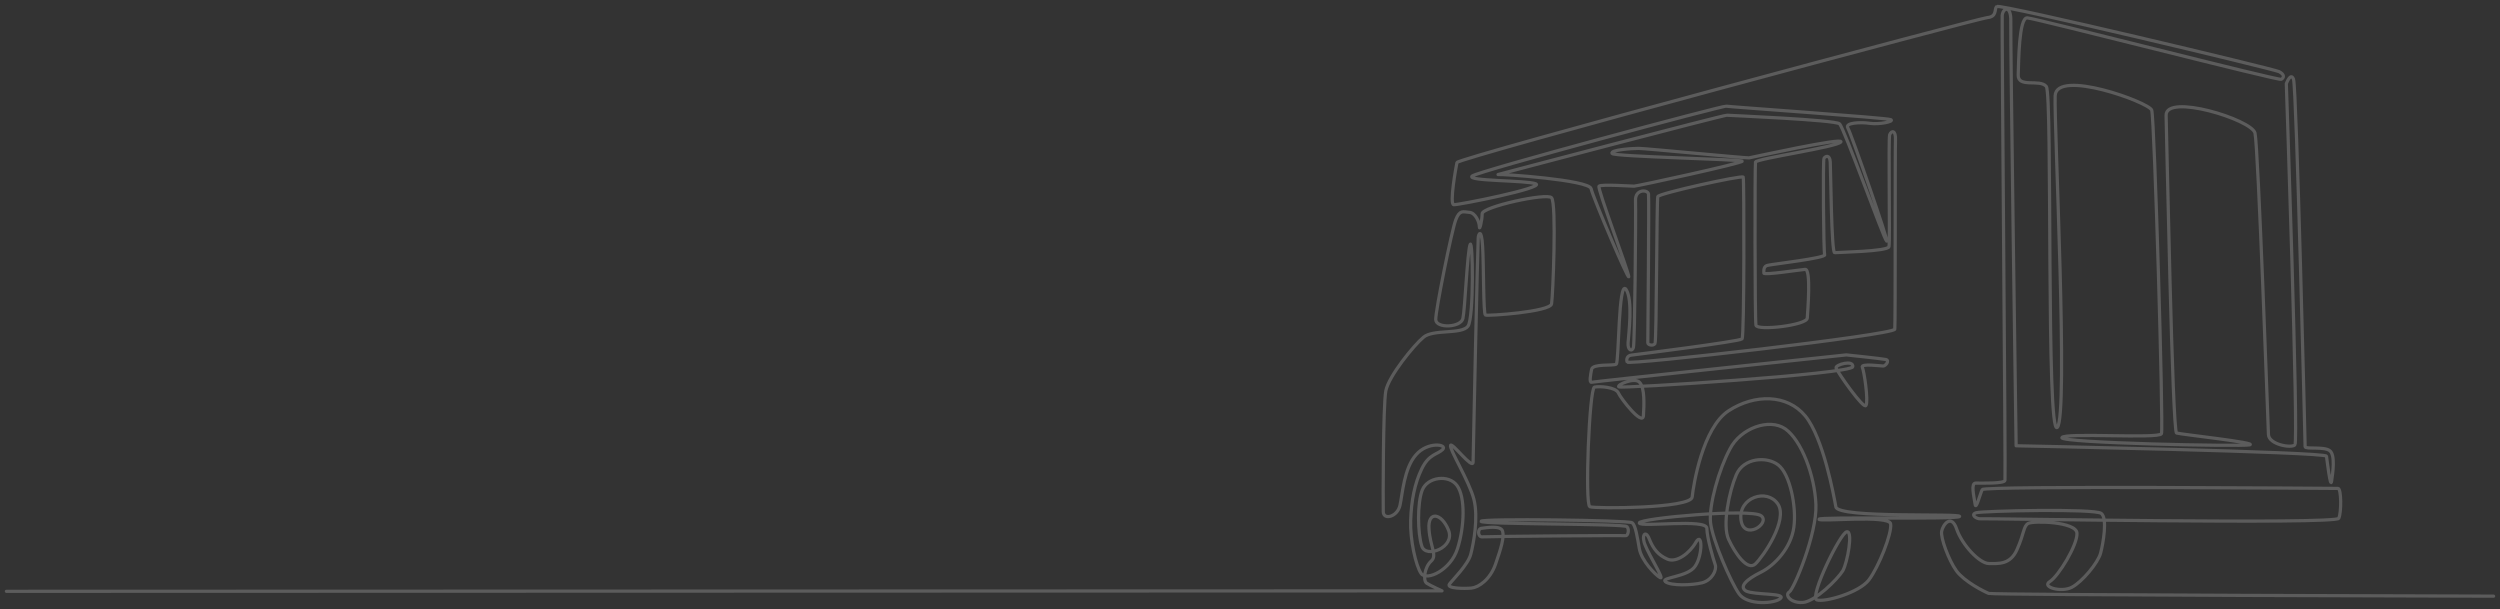 <svg width="390" height="95" viewBox="0 0 390 95" fill="none" xmlns="http://www.w3.org/2000/svg">
<rect x="0" y="0" width="390" height="95" fill="#333333" stroke="none"/>
<path opacity="0.2" d="M389 93C389 93 311.004 92.826 310.245 92.574C309.521 92.284 306.48 90.766 305.213 89.066C303.982 87.367 302.715 83.895 302.896 82.882C303.077 81.87 304.418 80.062 305.249 82.558C306.081 84.98 308.797 87.91 310.282 87.91C311.767 87.91 313.615 88.127 314.664 85.703C315.787 83.209 315.643 82.087 316.401 81.653C317.199 81.22 323.898 81.364 324.005 83.172C324.113 84.98 321.145 89.862 319.768 90.729C318.427 91.561 321.505 92.465 323.171 91.633C324.8 90.801 327.298 87.799 327.697 86.281C328.096 84.762 328.784 80.857 327.805 80.097C326.863 79.302 309.23 79.699 308.288 79.988C307.309 80.278 308.361 81.001 308.975 80.929C309.663 80.857 364.377 81.833 364.847 80.857C365.283 79.916 365.246 76.228 364.739 76.193C364.233 76.193 309.555 75.759 309.23 76.374C308.904 76.988 308.217 79.809 308.107 78.58C307.926 77.351 307.419 75.362 308.214 75.362C309.012 75.362 312.741 75.471 312.777 74.928C312.885 74.349 312.271 3.656 312.342 2.427C312.449 1.198 313.753 0.728 313.683 3.331C313.609 5.934 314.514 69.541 314.514 69.541C314.514 69.541 362.819 70.482 362.929 71.168C363.036 71.855 363.546 76.303 363.727 75.074C363.908 73.845 364.343 70.952 363.438 70.301C362.533 69.615 359.599 70.12 359.599 69.687C359.599 69.253 358.258 13.566 357.789 12.372C357.353 11.179 356.666 13.059 356.666 13.059C356.666 13.059 358.584 68.855 358.007 69.397C357.427 69.976 353.95 69.325 353.879 67.806C353.806 66.216 352.286 22.896 351.78 20.761C351.274 18.664 337.802 14.505 337.912 18.012C338.02 21.52 338.891 67.299 339.542 67.552C340.266 67.77 352.289 69.071 350.948 69.397C349.607 69.687 321.4 69.107 321.655 68.275C321.872 67.444 336.826 68.493 337.188 67.661C337.514 66.829 336.102 18.483 335.666 17.18C335.231 15.952 320.783 10.708 320.602 14.939C320.421 19.206 322.701 65.13 320.928 66.685C319.191 68.203 320.203 14.795 319.225 13.492C318.246 12.264 314.772 13.782 314.842 11.684C314.916 9.587 314.95 2.716 316.254 2.788C317.558 2.86 355.361 12.588 355.868 12.371C356.303 12.153 356.448 11.648 355.543 11.177C354.637 10.744 311.946 0.547 311.473 1.016C311.074 1.449 311.581 2.606 309.988 2.752C308.395 2.933 227.428 24.665 227.284 25.352C227.139 26.038 226.09 31.824 226.777 31.933C227.465 32.005 241.007 29.293 239.595 28.678C238.11 28.099 228.588 28.28 229.674 27.45C230.761 26.654 268.782 16.457 269.288 16.565C269.794 16.674 294.347 18.373 294.961 18.662C295.577 18.952 293.15 19.457 291.702 19.241C290.253 19.024 287.755 19.133 288.262 19.965C288.768 20.797 294.743 37.901 294.31 37.611C293.877 37.322 287.648 19.856 286.96 19.313C286.273 18.699 269.797 18.011 269.398 17.976C268.999 17.904 233.188 27.341 233.694 27.233C234.2 27.125 247.924 28.065 248.215 29.44C248.506 30.814 254.153 44.048 254.082 43.144C254.009 42.203 249.12 29.331 249.448 29.041C249.774 28.717 254.481 29.041 254.917 29.041C255.387 29.041 272.009 25.425 271.792 25.136C271.574 24.846 251.802 24.449 251.477 23.942C251.152 23.363 254.699 23.147 255.641 23.147C256.583 23.147 272.298 24.665 272.841 24.63C273.421 24.521 287.687 21.376 287.181 22.136C286.675 22.931 274.038 24.739 273.857 25.281C273.749 25.86 273.749 49.834 273.93 50.738C274.111 51.642 281.897 50.738 281.933 49.616C282.007 48.495 282.55 41.95 281.608 42.022C280.666 42.094 275.164 42.963 275.164 42.602C275.164 42.24 275.056 41.48 275.851 41.373C276.649 41.192 284.83 40.251 284.649 39.745C284.468 39.24 284.361 25.028 284.542 24.702C284.723 24.377 285.447 24.016 285.52 25.281C285.594 26.547 285.702 39.493 286.208 39.42C286.644 39.349 294.499 39.24 294.681 38.48C294.862 37.685 294.573 21.702 294.788 21.014C295.077 20.291 295.767 20.328 295.693 21.809C295.62 23.292 295.693 50.376 295.586 51.352C295.478 52.256 253.981 56.994 253.836 56.486C253.655 55.981 253.91 55.474 254.453 55.402C255.033 55.33 271.398 53.269 271.76 52.87C272.123 52.472 272.086 27.957 271.942 27.63C271.724 27.305 258.798 30.162 258.617 30.667C258.436 31.173 258.436 53.159 258.181 53.592C257.893 54.026 257.059 53.81 257.059 53.483C257.059 53.159 257.276 30.992 257.166 30.269C257.056 29.546 255.067 29.474 255.138 31.282C255.211 33.018 255.03 53.557 254.812 54.207C254.631 54.893 253.907 54.712 253.98 53.483C254.054 52.255 254.778 46.794 253.655 45.13C252.461 43.503 252.569 56.52 252.133 56.81C251.698 57.1 248.475 56.701 248.294 57.605C248.113 58.509 247.895 59.738 248.294 59.631C248.693 59.522 288.018 55.364 288.018 55.364C288.018 55.364 293.558 55.943 294.211 56.087C294.828 56.268 294.137 57.099 293.775 57.099C293.45 57.099 290.228 56.666 290.516 57.28C290.805 57.895 291.495 62.524 291.096 63.247C290.771 63.97 286.57 57.967 286.426 57.389C286.318 56.883 289.178 56.087 289.034 57.208C288.927 58.33 252.968 60.644 252.535 60.354C252.136 60.064 255.033 58.764 255.794 59.667C256.592 60.499 256.481 63.175 256.374 64.839C256.266 66.538 252.86 62.199 252.464 61.295C252.065 60.391 249.531 60.21 248.736 60.391C247.938 60.572 247.214 78.688 248.011 79.05C248.809 79.375 263.8 79.34 263.981 77.532C264.162 75.687 265.61 66.72 269.667 64.08C273.724 61.44 278.793 61.477 281.616 64.876C284.44 68.311 286.069 77.314 286.397 79.087C286.796 80.895 305.988 80.028 305.696 80.57C305.408 81.076 283.645 80.57 283.752 81.004C283.86 81.437 294.76 80.28 294.941 81.727C295.159 83.21 293.094 88.416 291.538 90.477C290.016 92.466 284.658 93.985 283.427 93.588C282.196 93.189 287.085 83.101 288.098 82.957C289.11 82.776 288.205 87.73 287.481 89.032C286.683 90.335 283.136 93.877 281.218 93.986C279.3 94.095 278.394 92.792 279.119 92.359C279.843 91.925 283.464 83.282 283.283 78.727C283.102 74.17 281.037 68.71 278.502 66.902C275.967 65.166 271.514 66.83 269.885 70.013C268.182 73.123 266.552 78.8 266.844 81.547C267.169 84.296 269.995 90.805 271.297 92.648C272.601 94.493 276.983 94.167 277.778 93.335C278.575 92.503 273.721 92.829 272.42 92.213C271.189 91.527 272.493 90.369 274.666 89.284C276.875 88.199 279.41 85.45 279.843 82.233C280.278 79.015 279.226 73.952 277.416 72.541C275.605 71.132 271.984 71.42 270.861 74.06C269.738 76.7 268.651 81.943 269.667 84.148C270.68 86.354 272.601 89.102 273.831 87.981C275.025 86.86 279.008 81.111 277.345 78.616C275.642 76.122 271.189 77.604 271.588 81.039C271.987 84.474 276.259 81.653 274.739 80.46C273.218 79.266 255.621 80.858 255.729 81.581C255.836 82.305 266.23 80.858 266.267 82.413C266.303 83.969 267.279 87.258 267.571 88.09C267.859 88.922 267.064 90.513 265.543 90.911C264.02 91.309 260.581 91.417 259.786 90.73C259.061 90.044 263.333 90.044 264.456 88.308C265.65 86.572 265.579 82.847 264.564 84.583C263.585 86.319 261.523 87.837 260.111 87.223C258.699 86.608 257.901 85.632 257.288 84.077C256.674 82.522 255.983 83.572 256.671 85.09C257.288 86.68 259.712 90.514 258.988 90.116C258.264 89.717 256.054 87.476 255.729 85.559C255.403 83.714 255.149 81.943 254.606 81.545C254.026 81.146 230.925 80.858 231.032 81.327C231.14 81.833 253.375 81.652 253.808 82.159C254.244 82.665 253.915 83.642 253.59 83.569C253.265 83.497 231.971 83.677 231.247 83.749C230.523 83.822 230.449 82.447 231.14 82.412C231.756 82.34 234.11 81.906 234.399 82.846C234.687 83.786 234.181 85.486 233.312 87.98C232.481 90.403 230.67 91.633 229.547 91.74C228.424 91.849 225.601 91.812 226.107 91.126C226.543 90.511 229.004 88.124 229.439 86.462C229.875 84.799 230.633 80.785 229.946 77.964C229.258 75.143 226.036 70.008 226.288 69.466C226.506 68.96 229.728 73.3 229.802 72.106C229.802 70.913 230.526 37.898 230.599 37.211C230.599 36.525 231.106 35.403 231.287 38.44C231.468 41.477 231.394 48.964 231.722 49.144C232.048 49.325 241.825 48.639 242.042 47.408C242.26 46.179 242.84 31.678 242.042 30.846C241.318 30.051 231.216 32.256 231.216 33.341C231.216 34.426 230.78 36.09 230.78 35.367C230.78 34.643 230.164 33.16 229.188 33.125C228.246 33.053 227.702 32.691 227.089 34.319C226.472 35.946 223.937 48.458 223.974 49.867C224.048 51.277 227.884 51.096 228.212 49.687C228.537 48.277 228.899 39.309 229.335 38.152C229.77 36.959 229.952 49.543 229.01 50.88C228.031 52.218 223.541 51.314 222.056 52.616C220.571 53.845 216.624 58.691 216.189 60.97C215.753 63.212 215.753 78.508 215.79 79.845C215.827 81.183 217.999 80.641 218.398 78.832C218.797 77.025 219.015 73.084 220.896 70.949C222.743 68.816 225.858 69.322 225.06 70.117C224.262 70.912 222.924 70.804 221.801 73.119C220.678 75.434 220.172 78.073 220.064 81.183C219.957 84.22 220.862 88.234 221.694 89.463C222.525 90.692 226.328 88.957 227.38 85.558C228.466 82.159 228.611 77.566 227.306 75.757C226.002 73.95 222.673 74.42 221.875 76.444C221.077 78.469 221.151 83.206 221.801 85.195C222.418 87.183 227.052 85.412 225.966 82.7C224.879 79.988 222.707 79.663 222.924 82.519C223.105 85.375 224.265 86.641 223.25 87.545C222.237 88.449 221.946 90.546 222.562 90.98C223.179 91.379 224.953 92.174 224.953 92.174L1 92.246" stroke="white" stroke-width="0.503" stroke-miterlimit="10" stroke-linecap="round" stroke-linejoin="round"/>
</svg>
